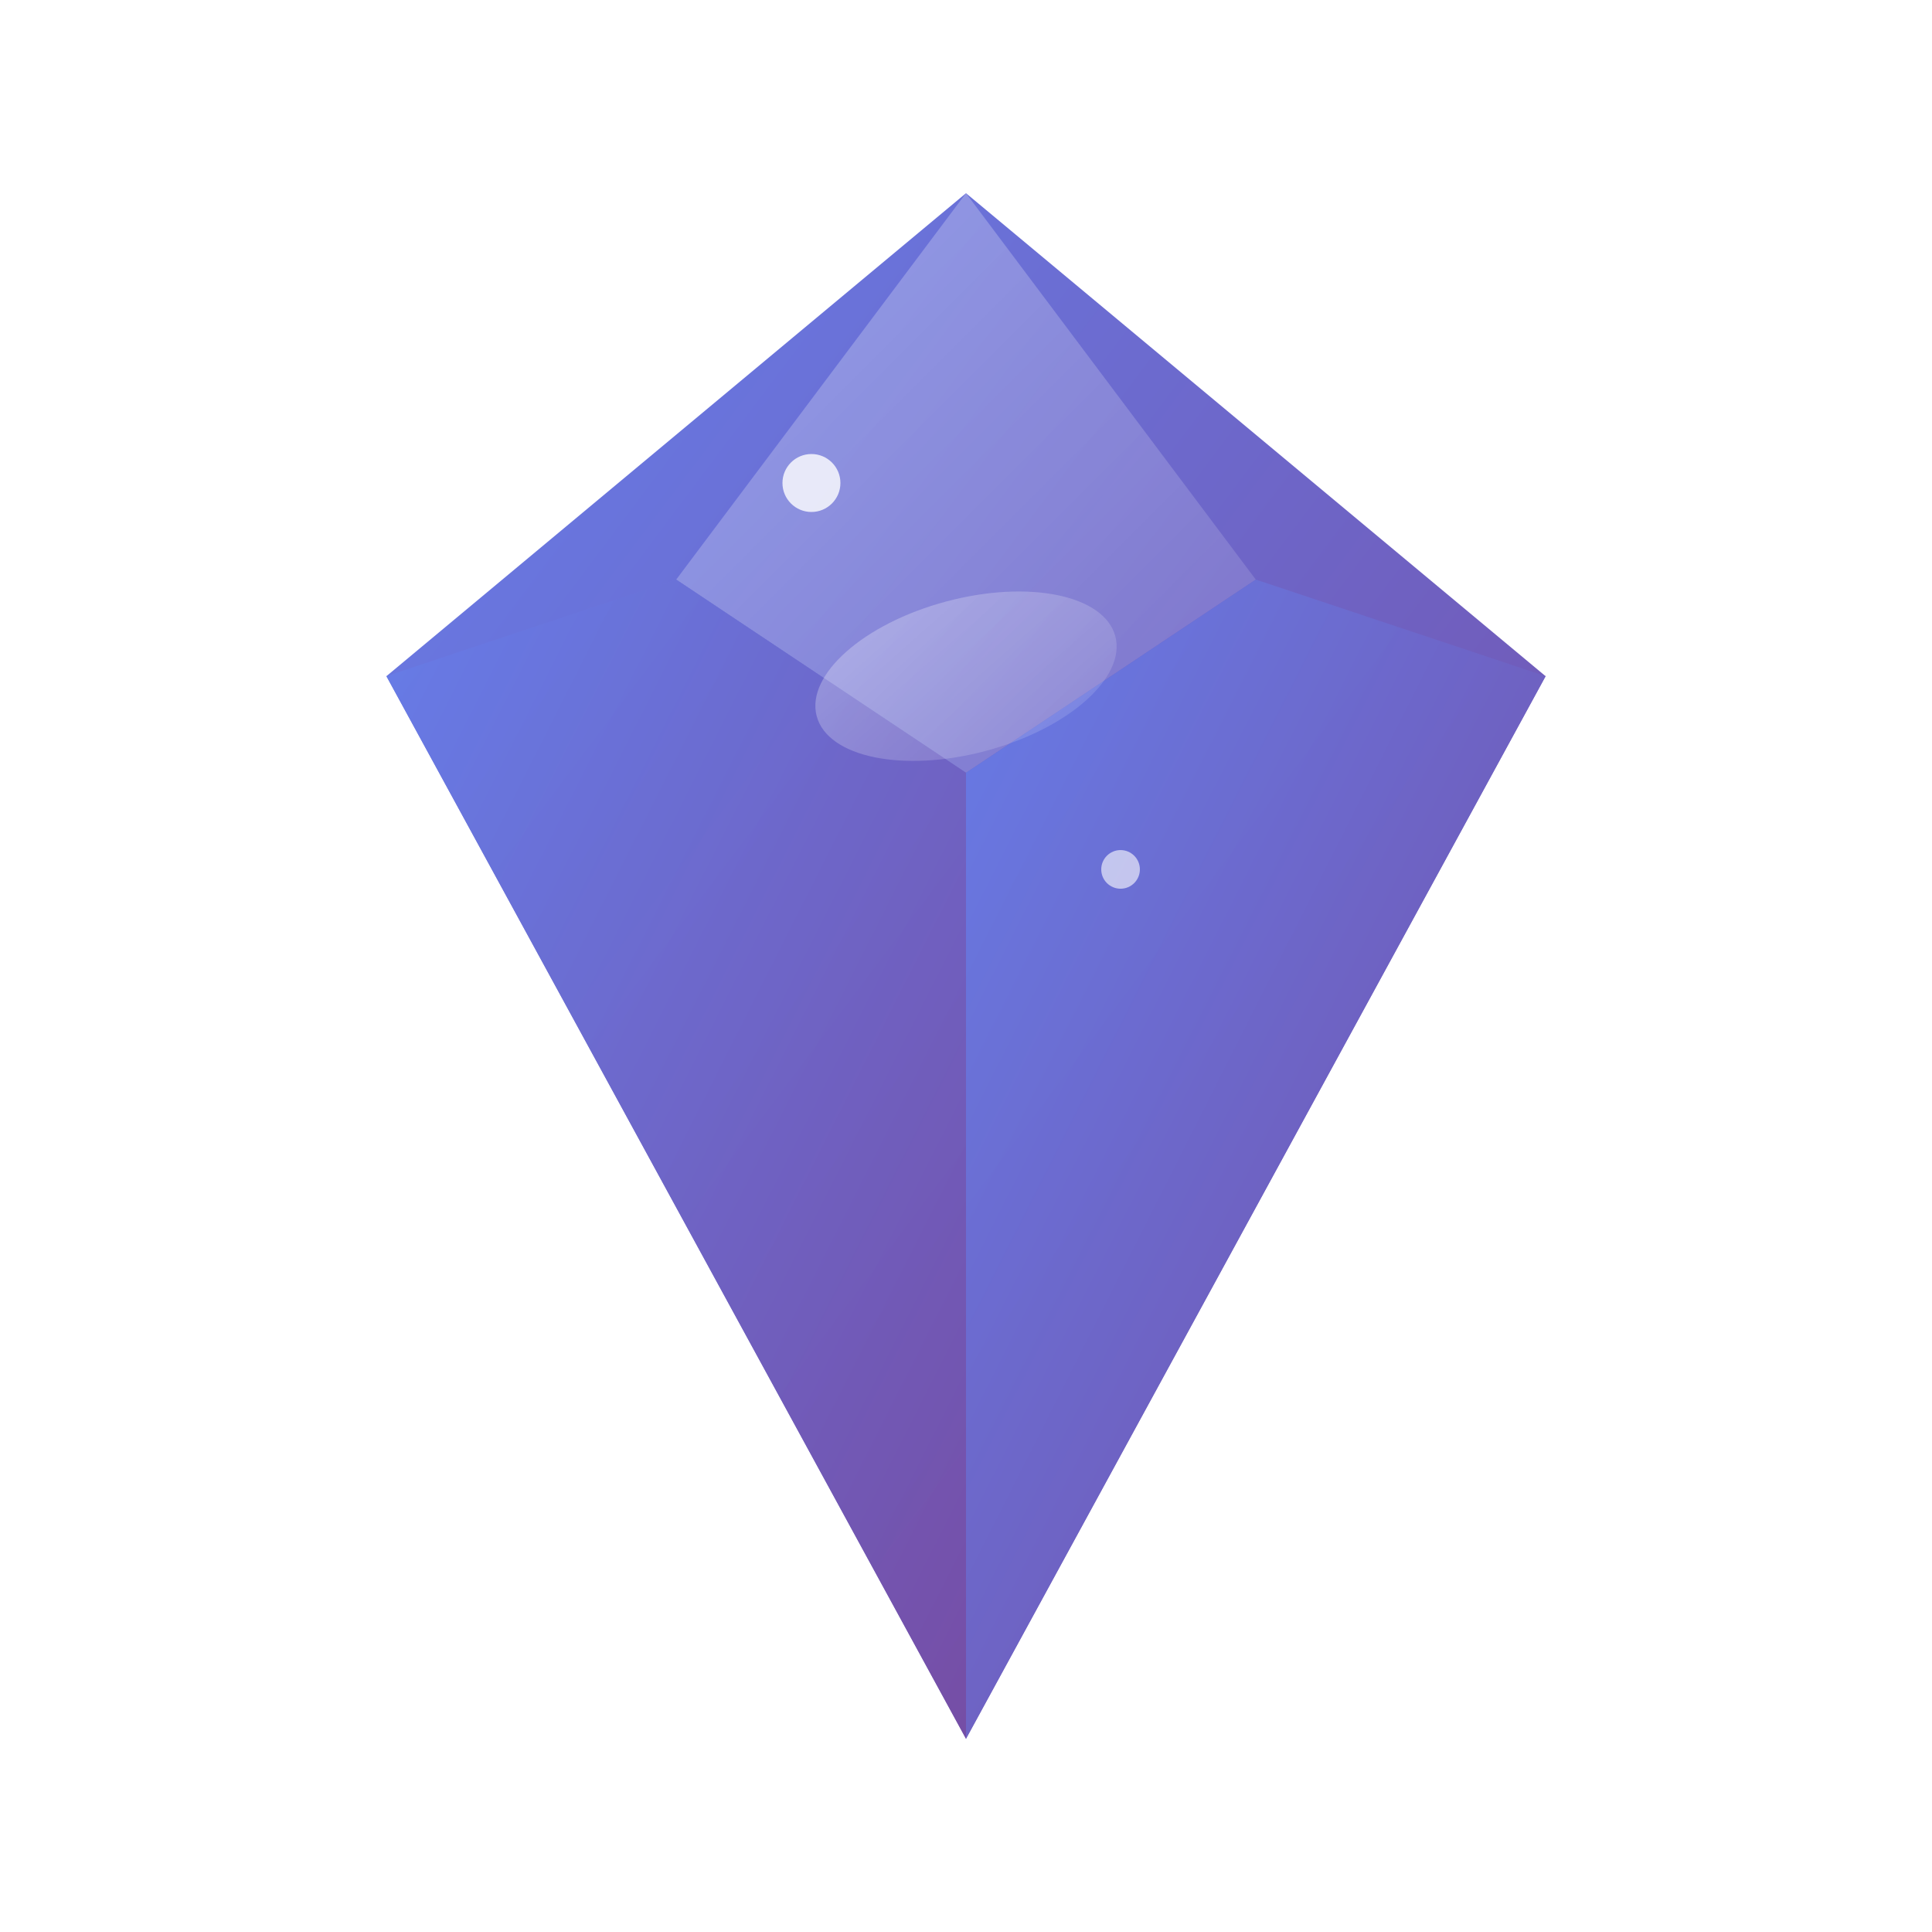 <svg width="32" height="32" viewBox="0 0 100 100" fill="none" xmlns="http://www.w3.org/2000/svg">
  <defs>
    <linearGradient id="diamondGradient" x1="0%" y1="0%" x2="100%" y2="100%">
      <stop offset="0%" stop-color="#667eea" />
      <stop offset="100%" stop-color="#764ba2" />
    </linearGradient>
    <linearGradient id="highlightGradient" x1="0%" y1="0%" x2="100%" y2="100%">
      <stop offset="0%" stop-color="#ffffff" stop-opacity="0.3" />
      <stop offset="100%" stop-color="#ffffff" stop-opacity="0.1" />
    </linearGradient>
    <filter id="shadow" x="-20%" y="-20%" width="140%" height="140%">
      <feDropShadow dx="1" dy="2" stdDeviation="2" flood-color="#000000" flood-opacity="0.15"/>
    </filter>
  </defs>
  
  <!-- Main Diamond Shape -->
  <path
    d="M50 10 L80 35 L50 90 L20 35 Z"
    fill="url(#diamondGradient)"
    filter="url(#shadow)"
  />
  
  <!-- Top facet highlight -->
  <path
    d="M50 10 L65 30 L50 40 L35 30 Z"
    fill="url(#highlightGradient)"
  />
  
  <!-- Left facet -->
  <path
    d="M20 35 L35 30 L50 40 L50 90 Z"
    fill="url(#diamondGradient)"
    fill-opacity="0.8"
  />
  
  <!-- Right facet -->
  <path
    d="M80 35 L65 30 L50 40 L50 90 Z"
    fill="url(#diamondGradient)"
    fill-opacity="0.9"
  />
  
  <!-- Center shine -->
  <ellipse
    cx="50"
    cy="35"
    rx="8"
    ry="4"
    fill="url(#highlightGradient)"
    transform="rotate(-15 50 35)"
  />
  
  <!-- Small sparkle -->
  <circle
    cx="42"
    cy="25"
    r="1.5"
    fill="white"
    fill-opacity="0.8"
  />
  
  <!-- Another sparkle -->
  <circle
    cx="58"
    cy="45"
    r="1"
    fill="white"
    fill-opacity="0.6"
  />
</svg>
